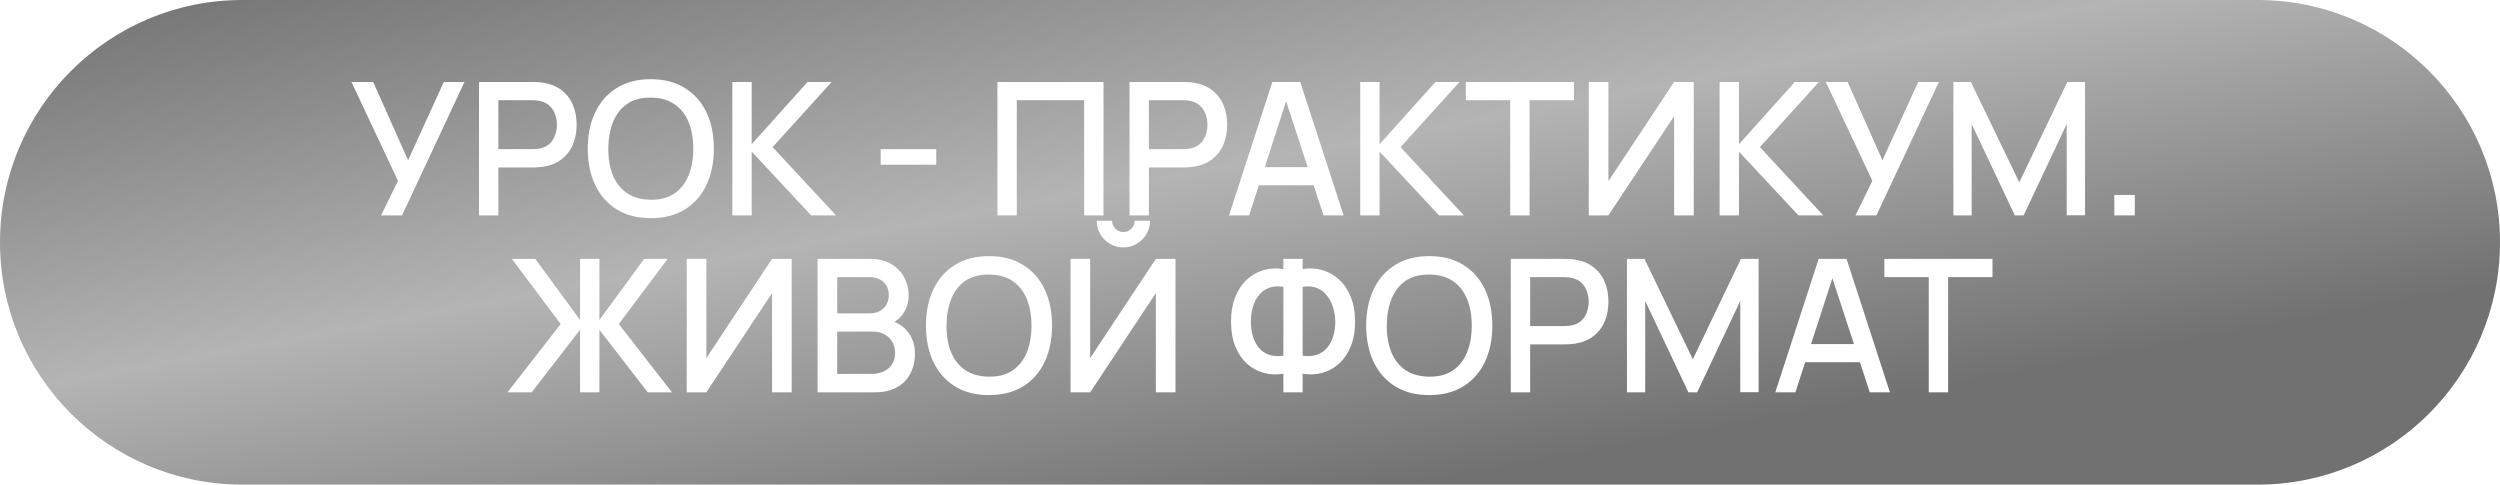 <?xml version="1.0" encoding="UTF-8"?> <svg xmlns="http://www.w3.org/2000/svg" width="325" height="63" viewBox="0 0 325 63" fill="none"> <path fill-rule="evenodd" clip-rule="evenodd" d="M31.5 0C14.103 0 0 14.103 0 31.5C0 48.897 14.103 63 31.5 63H293.5C310.897 63 325 48.897 325 31.5C325 14.103 310.897 0 293.5 0H31.5ZM51.735 23.508L49.543 28H52.265L60.383 10.656H57.697L53.048 20.834L48.519 10.656H45.689L51.735 23.508ZM62.27 10.656V28H64.787V21.773H69.279C69.44 21.773 69.644 21.765 69.893 21.749C70.15 21.733 70.391 21.709 70.616 21.677C71.58 21.524 72.383 21.195 73.025 20.689C73.675 20.183 74.161 19.545 74.482 18.774C74.803 18.003 74.964 17.148 74.964 16.209C74.964 15.277 74.803 14.426 74.482 13.655C74.161 12.885 73.675 12.246 73.025 11.74C72.383 11.235 71.58 10.905 70.616 10.753C70.391 10.713 70.154 10.688 69.906 10.681C69.657 10.664 69.448 10.656 69.279 10.656H62.27ZM69.183 19.388H64.787V13.029H69.183C69.343 13.029 69.52 13.037 69.713 13.053C69.913 13.069 70.102 13.101 70.279 13.149C70.793 13.27 71.206 13.495 71.519 13.824C71.832 14.145 72.057 14.519 72.194 14.944C72.33 15.362 72.399 15.783 72.399 16.209C72.399 16.634 72.33 17.06 72.194 17.485C72.057 17.911 71.832 18.288 71.519 18.618C71.206 18.939 70.793 19.16 70.279 19.28C70.102 19.32 69.913 19.348 69.713 19.364C69.52 19.38 69.343 19.388 69.183 19.388ZM80.178 27.229C81.398 27.984 82.876 28.361 84.61 28.361C86.337 28.361 87.81 27.984 89.031 27.229C90.259 26.466 91.194 25.407 91.837 24.049C92.479 22.692 92.8 21.119 92.8 19.328C92.8 17.538 92.479 15.964 91.837 14.607C91.194 13.25 90.259 12.194 89.031 11.439C87.81 10.677 86.337 10.295 84.61 10.295C82.876 10.295 81.398 10.677 80.178 11.439C78.957 12.194 78.022 13.25 77.372 14.607C76.729 15.964 76.408 17.538 76.408 19.328C76.408 21.119 76.729 22.692 77.372 24.049C78.022 25.407 78.957 26.466 80.178 27.229ZM87.669 25.158C86.859 25.712 85.839 25.981 84.61 25.965C83.382 25.956 82.354 25.675 81.527 25.121C80.708 24.567 80.094 23.797 79.684 22.809C79.275 21.813 79.074 20.653 79.082 19.328C79.09 18.003 79.299 16.839 79.708 15.835C80.118 14.832 80.728 14.053 81.539 13.499C82.358 12.945 83.382 12.676 84.61 12.692C85.839 12.7 86.859 12.981 87.669 13.535C88.489 14.089 89.103 14.864 89.512 15.86C89.922 16.847 90.126 18.003 90.126 19.328C90.126 20.653 89.922 21.817 89.512 22.821C89.103 23.817 88.489 24.596 87.669 25.158ZM97.72 10.656H95.203V28H97.72V19.714L105.452 28H108.68L100.442 19.123L108.114 10.656H104.983L97.72 18.75V10.656ZM114.487 19.388V21.412H121.713V19.388H114.487ZM143.456 10.656H129.665V28H132.182V13.029H140.938V28H143.456V10.656ZM153.847 10.656H146.837V28H149.355V21.773H153.847C154.008 21.773 154.212 21.765 154.461 21.749C154.718 21.733 154.959 21.709 155.184 21.677C156.148 21.524 156.951 21.195 157.593 20.689C158.243 20.183 158.729 19.545 159.05 18.774C159.371 18.003 159.532 17.148 159.532 16.209C159.532 15.277 159.371 14.426 159.05 13.655C158.729 12.885 158.243 12.246 157.593 11.74C156.951 11.235 156.148 10.905 155.184 10.753C154.959 10.713 154.722 10.688 154.473 10.681C154.225 10.664 154.016 10.656 153.847 10.656ZM153.751 19.388H149.355V13.029H153.751C153.911 13.029 154.088 13.037 154.281 13.053C154.481 13.069 154.67 13.101 154.847 13.149C155.361 13.27 155.774 13.495 156.087 13.824C156.4 14.145 156.625 14.519 156.762 14.944C156.898 15.362 156.967 15.783 156.967 16.209C156.967 16.634 156.898 17.06 156.762 17.485C156.625 17.911 156.4 18.288 156.087 18.618C155.774 18.939 155.361 19.16 154.847 19.28C154.67 19.32 154.481 19.348 154.281 19.364C154.088 19.38 153.911 19.388 153.751 19.388ZM169.033 10.656H165.407L159.771 28H162.384L163.653 24.086H170.772L172.056 28H174.669L169.033 10.656ZM169.998 21.725L167.192 13.171L164.419 21.725H169.998ZM179.347 10.656H176.83V28H179.347V19.714L187.08 28H190.308L182.069 19.123L189.742 10.656H186.61L179.347 18.75V10.656ZM196.327 13.029V28H198.844V13.029H204.613V10.656H190.558V13.029H196.327ZM217.633 28H220.187V10.656H217.633L209.094 23.544V10.656H206.541V28H209.094L217.633 15.101V28ZM226.066 10.656H223.548V28H226.066V19.714L233.798 28H237.026L228.788 19.123L236.46 10.656H233.328L226.066 18.75V10.656ZM243.406 23.508L241.214 28H243.936L252.054 10.656H249.368L244.719 20.834L240.191 10.656H237.36L243.406 23.508ZM256.217 10.656H253.941V28H256.314V16.124L261.926 28H263.071L268.671 16.124V27.988H271.056V10.656H268.755L262.505 23.7L256.217 10.656ZM274.864 25.338V28H277.526V25.338H274.864ZM72.889 42.123L65.976 51H69.119L75.406 42.87V51H77.924V42.87L84.199 51H87.354L80.441 42.123L86.788 33.656H83.741L77.924 41.593V33.656H75.406V41.593L69.589 33.656H66.542L72.889 42.123ZM100.367 51H102.921V33.656H100.367L91.828 46.544V33.656H89.275V51H91.828L100.367 38.101V51ZM106.282 33.656V51H113.75C114.85 51 115.785 50.791 116.556 50.374C117.335 49.948 117.925 49.358 118.327 48.603C118.736 47.848 118.941 46.961 118.941 45.941C118.941 44.89 118.644 43.97 118.05 43.183C117.605 42.588 117.016 42.14 116.284 41.837C116.73 41.576 117.106 41.222 117.411 40.775C117.885 40.092 118.122 39.273 118.122 38.318C118.122 37.531 117.933 36.784 117.556 36.077C117.178 35.363 116.616 34.781 115.87 34.331C115.123 33.881 114.199 33.656 113.099 33.656H106.282ZM113.364 48.603H108.836V43.111H113.521C114.099 43.111 114.601 43.236 115.026 43.484C115.46 43.725 115.789 44.059 116.014 44.484C116.247 44.902 116.363 45.371 116.363 45.893C116.363 46.455 116.231 46.941 115.966 47.351C115.709 47.752 115.352 48.061 114.894 48.278C114.444 48.495 113.934 48.603 113.364 48.603ZM113.063 40.738H108.836V36.029H113.063C113.818 36.029 114.42 36.246 114.87 36.679C115.32 37.113 115.544 37.667 115.544 38.342C115.544 38.847 115.432 39.281 115.207 39.642C114.99 39.996 114.693 40.269 114.316 40.461C113.947 40.646 113.529 40.738 113.063 40.738ZM124.144 50.229C125.364 50.984 126.842 51.361 128.576 51.361C130.303 51.361 131.776 50.984 132.996 50.229C134.225 49.466 135.16 48.407 135.803 47.05C136.445 45.693 136.766 44.119 136.766 42.328C136.766 40.538 136.445 38.964 135.803 37.607C135.16 36.25 134.225 35.194 132.996 34.439C131.776 33.676 130.303 33.295 128.576 33.295C126.842 33.295 125.364 33.676 124.144 34.439C122.923 35.194 121.988 36.25 121.338 37.607C120.695 38.964 120.374 40.538 120.374 42.328C120.374 44.119 120.695 45.693 121.338 47.05C121.988 48.407 122.923 49.466 124.144 50.229ZM131.635 48.158C130.824 48.712 129.805 48.981 128.576 48.965C127.348 48.956 126.32 48.675 125.493 48.121C124.674 47.567 124.06 46.797 123.65 45.809C123.241 44.813 123.04 43.653 123.048 42.328C123.056 41.003 123.265 39.839 123.674 38.835C124.084 37.832 124.694 37.053 125.505 36.499C126.324 35.945 127.348 35.676 128.576 35.692C129.805 35.7 130.824 35.981 131.635 36.535C132.454 37.089 133.069 37.864 133.478 38.859C133.888 39.847 134.092 41.003 134.092 42.328C134.092 43.653 133.888 44.817 133.478 45.821C133.069 46.817 132.454 47.596 131.635 48.158ZM141.722 33.656H139.169V51H141.722L150.261 38.101V51H152.815V33.656H150.261L141.722 46.544V33.656ZM144.287 31.693C144.809 32.006 145.391 32.163 146.034 32.163C146.668 32.163 147.246 32.006 147.768 31.693C148.298 31.38 148.72 30.962 149.033 30.441C149.346 29.919 149.503 29.337 149.503 28.694H147.503C147.503 29.096 147.359 29.441 147.07 29.73C146.789 30.019 146.443 30.164 146.034 30.164C145.632 30.164 145.287 30.019 144.998 29.73C144.709 29.441 144.564 29.096 144.564 28.694H142.565C142.565 29.337 142.722 29.919 143.035 30.441C143.348 30.962 143.766 31.38 144.287 31.693ZM166.84 48.579V51H169.345V48.579C170.237 48.732 171.088 48.696 171.899 48.471C172.718 48.246 173.444 47.844 174.079 47.266C174.721 46.688 175.227 45.941 175.596 45.026C175.974 44.111 176.162 43.043 176.162 41.822C176.162 40.594 175.974 39.522 175.596 38.606C175.227 37.683 174.721 36.928 174.079 36.342C173.444 35.756 172.718 35.347 171.899 35.114C171.088 34.873 170.237 34.829 169.345 34.981V33.656H166.84V34.981C165.949 34.829 165.094 34.873 164.275 35.114C163.464 35.347 162.737 35.756 162.095 36.342C161.46 36.928 160.959 37.683 160.589 38.606C160.22 39.522 160.035 40.594 160.035 41.822C160.035 43.043 160.22 44.111 160.589 45.026C160.959 45.941 161.46 46.688 162.095 47.266C162.737 47.844 163.464 48.246 164.275 48.471C165.094 48.696 165.949 48.732 166.84 48.579ZM166.84 37.282V46.243C166.117 46.347 165.487 46.303 164.949 46.11C164.419 45.917 163.982 45.612 163.636 45.195C163.291 44.769 163.034 44.267 162.866 43.689C162.697 43.103 162.613 42.481 162.613 41.822C162.613 41.156 162.697 40.53 162.866 39.944C163.034 39.349 163.291 38.835 163.636 38.402C163.982 37.96 164.419 37.635 164.949 37.426C165.487 37.218 166.117 37.169 166.84 37.282ZM171.224 46.11C170.694 46.303 170.068 46.347 169.345 46.243V37.282C170.068 37.169 170.694 37.225 171.224 37.45C171.754 37.667 172.192 38.004 172.537 38.462C172.89 38.912 173.151 39.434 173.32 40.028C173.497 40.622 173.585 41.24 173.585 41.883C173.585 42.525 173.497 43.135 173.32 43.713C173.151 44.283 172.89 44.777 172.537 45.195C172.192 45.612 171.754 45.917 171.224 46.11ZM181.377 50.229C182.598 50.984 184.075 51.361 185.81 51.361C187.536 51.361 189.009 50.984 190.23 50.229C191.458 49.466 192.394 48.407 193.036 47.05C193.678 45.693 194 44.119 194 42.328C194 40.538 193.678 38.964 193.036 37.607C192.394 36.25 191.458 35.194 190.23 34.439C189.009 33.676 187.536 33.295 185.81 33.295C184.075 33.295 182.598 33.676 181.377 34.439C180.157 35.194 179.221 36.25 178.571 37.607C177.929 38.964 177.607 40.538 177.607 42.328C177.607 44.119 177.929 45.693 178.571 47.05C179.221 48.407 180.157 49.466 181.377 50.229ZM188.869 48.158C188.058 48.712 187.038 48.981 185.81 48.965C184.581 48.956 183.553 48.675 182.726 48.121C181.907 47.567 181.293 46.797 180.883 45.809C180.474 44.813 180.273 43.653 180.281 42.328C180.289 41.003 180.498 39.839 180.908 38.835C181.317 37.832 181.927 37.053 182.738 36.499C183.557 35.945 184.581 35.676 185.81 35.692C187.038 35.7 188.058 35.981 188.869 36.535C189.688 37.089 190.302 37.864 190.711 38.859C191.121 39.847 191.326 41.003 191.326 42.328C191.326 43.653 191.121 44.817 190.711 45.821C190.302 46.817 189.688 47.596 188.869 48.158ZM203.412 33.656H196.402V51H198.919V44.773H203.412C203.572 44.773 203.777 44.765 204.026 44.749C204.283 44.733 204.524 44.709 204.749 44.677C205.712 44.524 206.515 44.195 207.157 43.689C207.808 43.183 208.294 42.545 208.615 41.774C208.936 41.003 209.097 40.148 209.097 39.209C209.097 38.277 208.936 37.426 208.615 36.655C208.294 35.885 207.808 35.246 207.157 34.74C206.515 34.234 205.712 33.905 204.749 33.753C204.524 33.713 204.287 33.688 204.038 33.681C203.789 33.664 203.58 33.656 203.412 33.656ZM203.315 42.388H198.919V36.029H203.315C203.476 36.029 203.653 36.037 203.845 36.053C204.046 36.069 204.235 36.101 204.411 36.15C204.925 36.27 205.339 36.495 205.652 36.824C205.965 37.145 206.19 37.519 206.326 37.944C206.463 38.362 206.531 38.783 206.531 39.209C206.531 39.634 206.463 40.06 206.326 40.485C206.19 40.911 205.965 41.288 205.652 41.618C205.339 41.939 204.925 42.16 204.411 42.28C204.235 42.32 204.046 42.348 203.845 42.364C203.653 42.38 203.476 42.388 203.315 42.388ZM213.781 33.656H211.504V51H213.877V39.124L219.49 51H220.634L226.234 39.124V50.988H228.619V33.656H226.319L220.068 46.7L213.781 33.656ZM240.051 33.656H236.426L230.789 51H233.403L234.672 47.086H241.79L243.074 51H245.688L240.051 33.656ZM241.016 44.725L238.21 36.171L235.437 44.725H241.016ZM250.737 36.029V51H253.255V36.029H259.024V33.656H244.968V36.029H250.737Z" fill="url(#paint0_linear_101_11)"></path> <defs> <linearGradient id="paint0_linear_101_11" x1="0" y1="0" x2="17.363" y2="93.89" gradientUnits="userSpaceOnUse"> <stop stop-color="#717171"></stop> <stop offset="0.526" stop-color="#B4B4B4"></stop> <stop offset="1" stop-color="#717171"></stop> </linearGradient> </defs> </svg> 